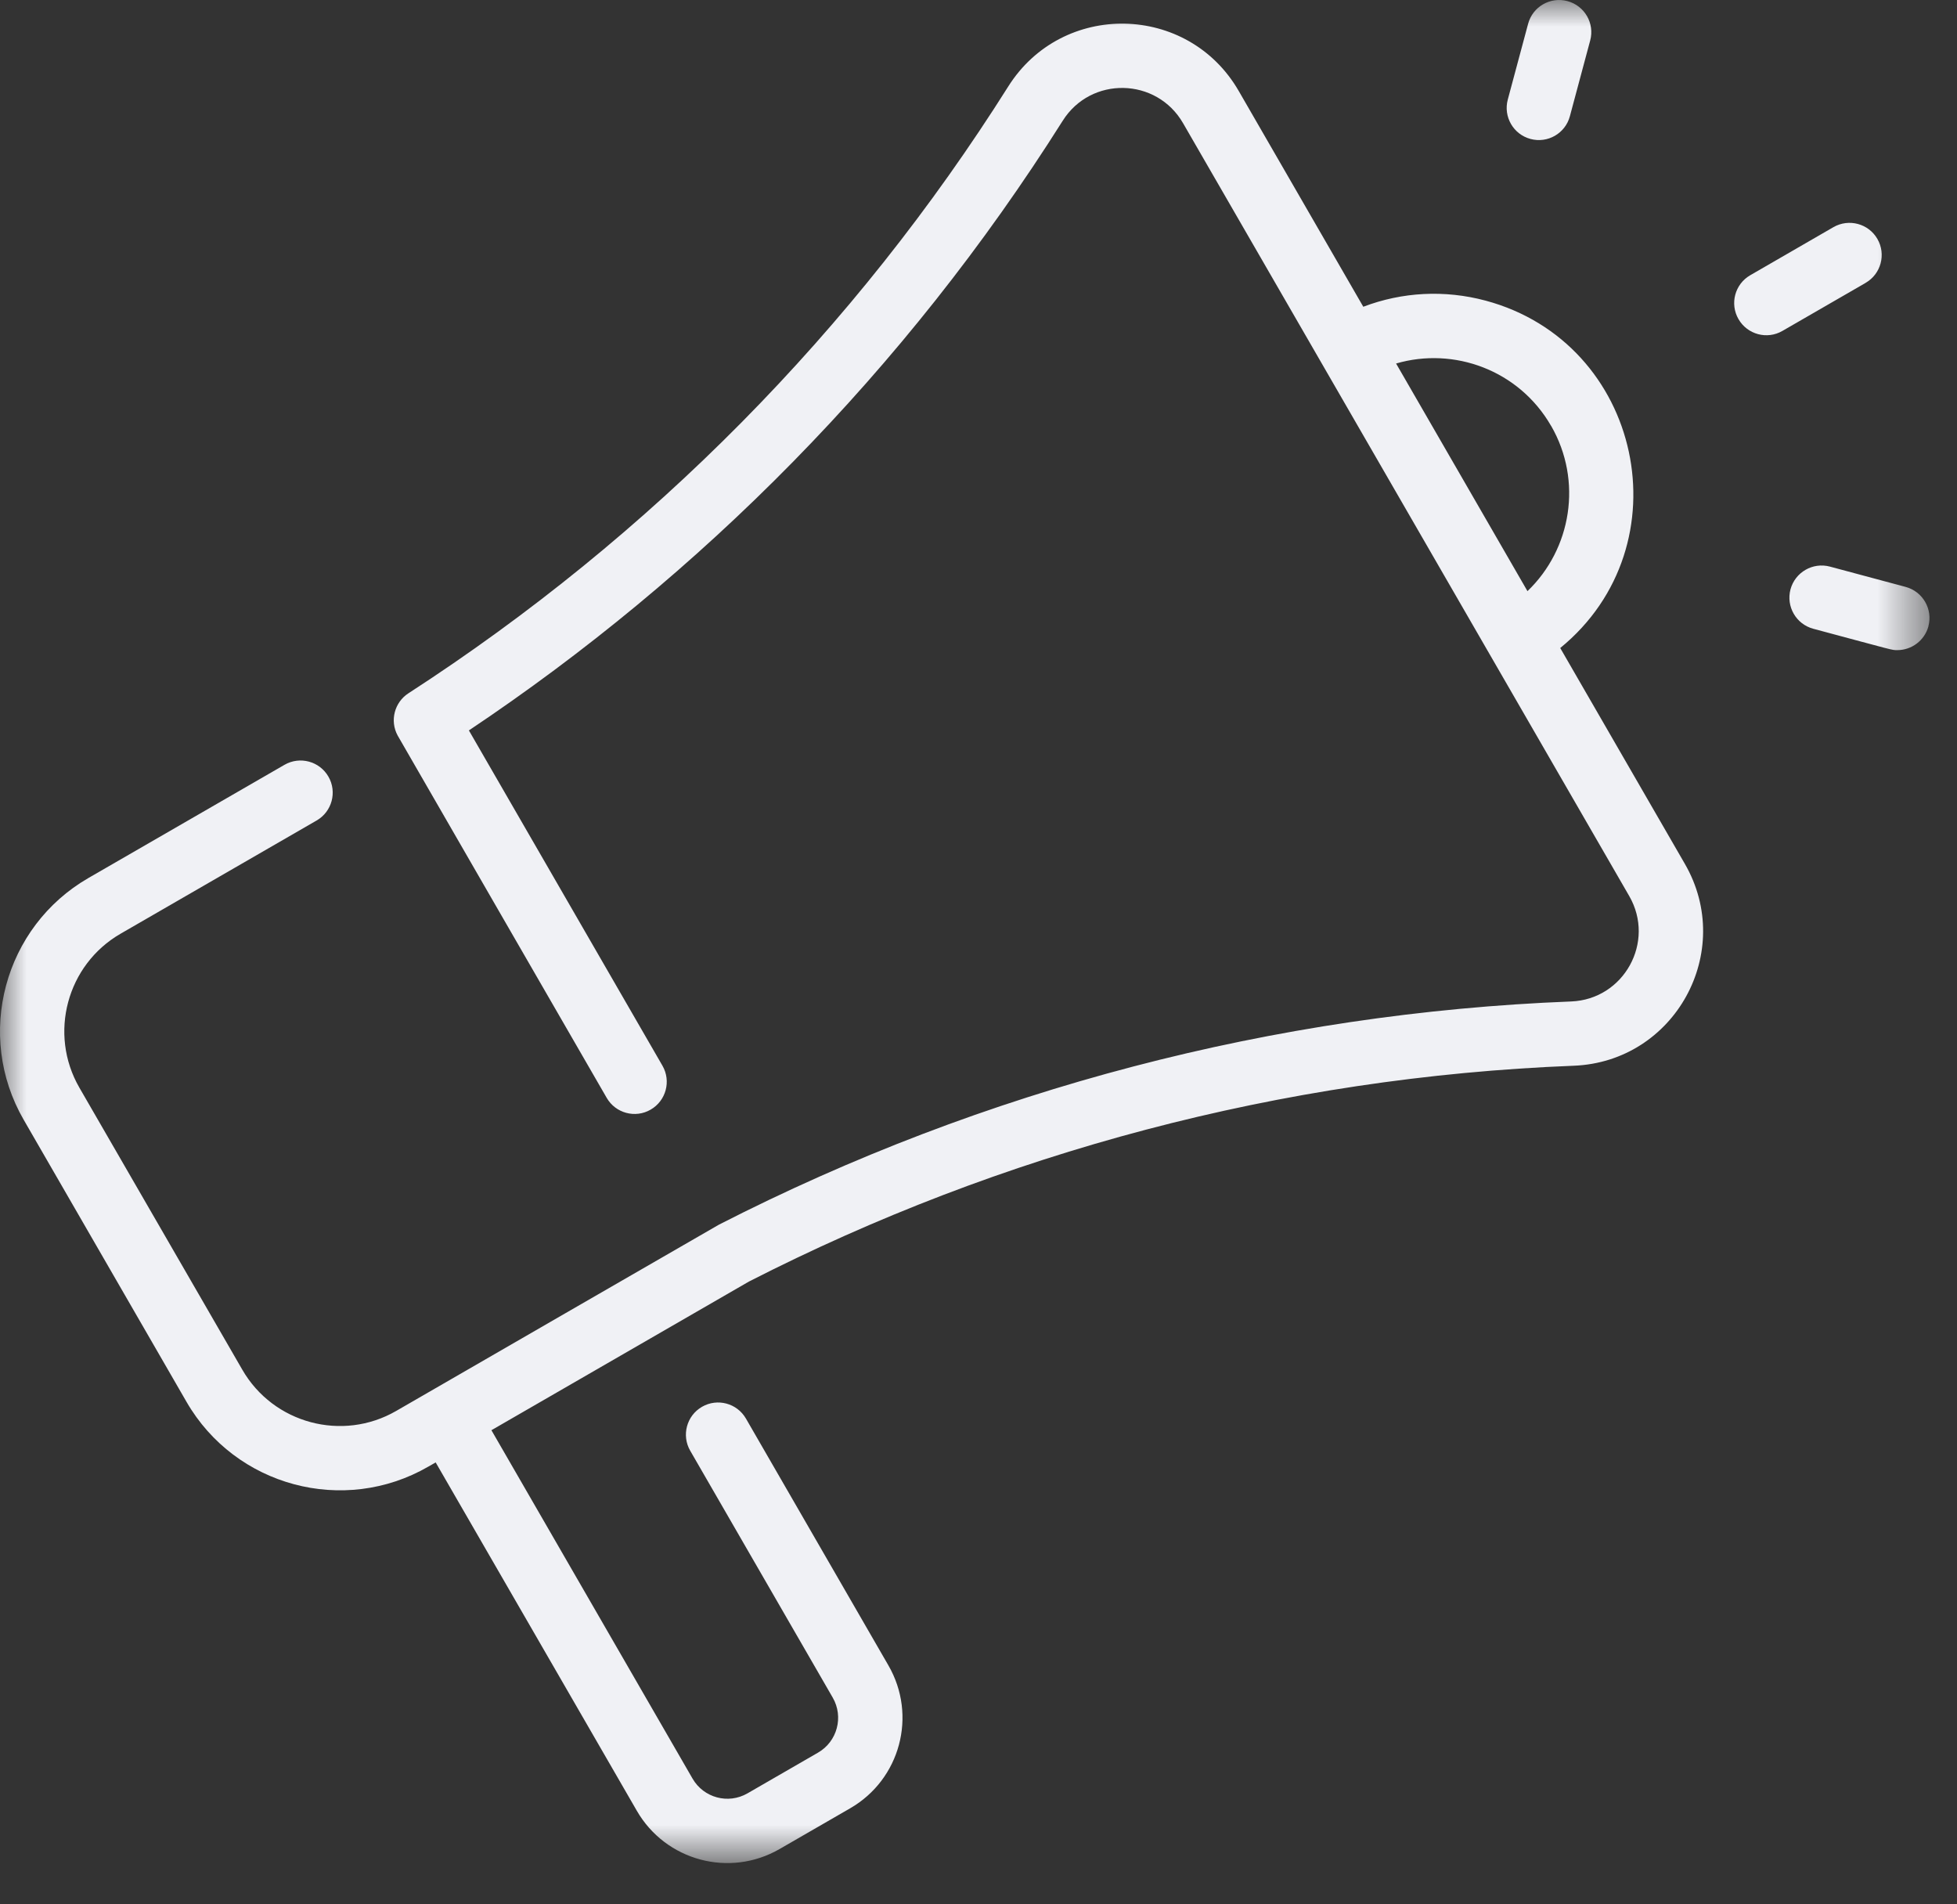 <svg xmlns="http://www.w3.org/2000/svg" xmlns:xlink="http://www.w3.org/1999/xlink" width="37" height="36" viewBox="0 0 37 36">
    <rect x="0" y="0" width="37" height="36" fill="#333333" stroke="none"/>
    <defs>
        <path id="prefix__a" d="M0 0L36.48 0 36.48 35.22 0 35.22z"/>
    </defs>
    <g fill="none" fill-rule="evenodd">
        <mask id="prefix__b" fill="#fff">
            <use xlink:href="#prefix__a"/>
        </mask>
        <path fill="#F0F1F5" d="M36.46 11.84c-.074.271-.32.45-.588.45-.11 0-.033.013-1.59-.404-.324-.087-.516-.42-.43-.745.088-.324.421-.516.745-.43l1.432.384c.324.087.517.42.43.745zm-7.953-9.958l.384-1.431c.086-.325.42-.517.744-.43.325.087.517.42.43.744l-.384 1.432c-.086.324-.419.517-.744.43-.325-.087-.517-.42-.43-.745zm6.765 3.466l-1.573.908c-.29.168-.662.068-.83-.223-.168-.29-.069-.662.222-.83l1.573-.909c.291-.167.663-.068.831.223.168.29.068.663-.223.83zM29.326 8.05c.6 1.04.384 2.33-.447 3.125l-2.484-4.303c1.09-.319 2.32.121 2.93 1.178zm.173 4.2c2.373-1.939 1.553-5.772-1.412-6.567-.774-.207-1.577-.164-2.312.116L23.42 1.72c-.958-1.66-3.336-1.705-4.357-.086-2.898 4.596-6.758 8.505-11.341 11.472-.261.168-.358.517-.203.8.024.046 3.927 6.804 3.952 6.849.168.29.54.39.83.222.292-.168.391-.54.224-.83l-3.66-6.339c4.37-2.921 8.24-6.79 11.227-11.525.534-.848 1.775-.821 2.275.045l8.436 14.611c.5.867-.1 1.954-1.099 1.993-5.605.219-11.094 1.652-16.111 4.219-.022.01-5.711 3.296-6.103 3.522-1.017.587-2.322.238-2.909-.78L1.5 20.56c-.586-1.017-.237-2.322.78-2.909l3.706-2.14c.291-.167.391-.54.223-.83-.168-.291-.54-.39-.83-.223l-3.707 2.14C.075 17.52-.475 19.57.447 21.167l3.08 5.335c.923 1.597 2.973 2.146 4.57 1.224l.14-.08 3.803 6.585c.546.946 1.754 1.27 2.7.723l1.334-.77c.946-.546 1.27-1.753.723-2.7l-2.694-4.667c-.168-.291-.54-.39-.83-.223-.292.168-.391.54-.224.83l2.695 4.668c.21.364.086.83-.278 1.04l-1.334.77c-.364.21-.829.085-1.039-.28l-3.802-6.585 4.868-2.81c4.764-2.435 10.064-3.864 15.592-4.08 1.916-.074 3.062-2.158 2.104-3.816l-2.356-4.08z" mask="url(#prefix__b)"/>
    </g>
</svg>
